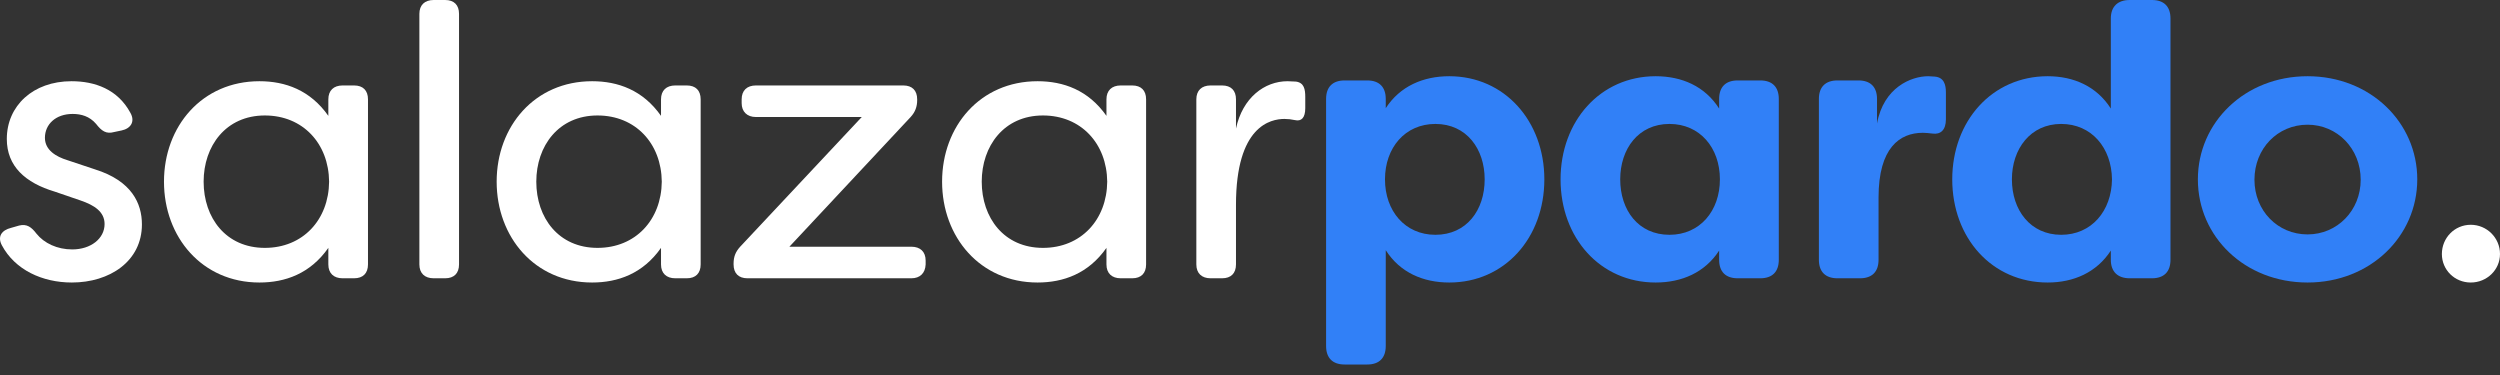 <svg width="160" height="24" viewBox="0 0 160 24" fill="none" xmlns="http://www.w3.org/2000/svg">
<rect x="0" y="0" width="160" height="24" fill="#333333" stroke="none"/>
<path d="M4.599 18.081C7.013 18.081 9.083 16.726 9.083 14.362C9.083 13.031 8.442 11.578 6.077 10.839L4.304 10.248C3.589 10.026 2.875 9.607 2.875 8.819C2.875 7.957 3.565 7.292 4.649 7.292C5.191 7.292 5.732 7.439 6.151 7.932C6.496 8.376 6.792 8.597 7.309 8.449L7.777 8.351C8.368 8.228 8.664 7.784 8.344 7.218C7.531 5.715 6.077 5.198 4.575 5.198C2.111 5.198 0.436 6.774 0.436 8.893C0.436 10.642 1.619 11.701 3.515 12.268L5.166 12.834C6.028 13.13 6.693 13.549 6.693 14.337C6.693 15.273 5.806 15.963 4.624 15.963C3.663 15.963 2.826 15.569 2.333 14.953C2.013 14.534 1.717 14.312 1.224 14.435L0.707 14.583C0.116 14.731 -0.18 15.125 0.116 15.692C0.954 17.268 2.703 18.081 4.599 18.081Z" fill="white"/>
<path d="M16.604 18.081C18.255 18.081 19.856 17.515 21.014 15.864V16.924C21.014 17.49 21.359 17.81 21.925 17.81H22.664C23.231 17.81 23.551 17.49 23.551 16.924V6.356C23.551 5.789 23.231 5.469 22.664 5.469H21.925C21.359 5.469 21.014 5.789 21.014 6.356V7.415C19.856 5.764 18.255 5.198 16.604 5.198C12.934 5.198 10.495 8.08 10.495 11.627C10.495 15.175 12.934 18.081 16.604 18.081ZM16.949 15.864C14.461 15.864 13.032 13.943 13.032 11.627C13.032 9.336 14.461 7.39 16.949 7.39C19.388 7.39 21.038 9.188 21.063 11.627C21.038 14.066 19.388 15.864 16.949 15.864Z" fill="white"/>
<path d="M27.752 17.81H28.491C29.058 17.81 29.378 17.49 29.378 16.924V0.887C29.378 0.32 29.058 0 28.491 0H27.752C27.185 0 26.84 0.32 26.84 0.887V16.924C26.84 17.49 27.185 17.81 27.752 17.81Z" fill="white"/>
<path d="M37.895 18.081C39.546 18.081 41.147 17.515 42.305 15.864V16.924C42.305 17.49 42.65 17.81 43.216 17.81H43.955C44.522 17.81 44.842 17.49 44.842 16.924V6.356C44.842 5.789 44.522 5.469 43.955 5.469H43.216C42.65 5.469 42.305 5.789 42.305 6.356V7.415C41.147 5.764 39.546 5.198 37.895 5.198C34.225 5.198 31.786 8.08 31.786 11.627C31.786 15.175 34.225 18.081 37.895 18.081ZM38.24 15.864C35.752 15.864 34.323 13.943 34.323 11.627C34.323 9.336 35.752 7.39 38.24 7.39C40.679 7.39 42.329 9.188 42.354 11.627C42.329 14.066 40.679 15.864 38.24 15.864Z" fill="white"/>
<path d="M47.836 17.81H58.33C58.872 17.81 59.217 17.49 59.241 16.924V16.677C59.241 16.111 58.897 15.79 58.33 15.79H50.521L58.281 7.489C58.576 7.168 58.699 6.824 58.699 6.405V6.356C58.699 5.789 58.379 5.469 57.813 5.469H48.378C47.811 5.469 47.466 5.789 47.466 6.356V6.602C47.466 7.144 47.811 7.489 48.378 7.489H55.152L47.392 15.766C47.072 16.111 46.949 16.431 46.949 16.874V16.924C46.949 17.49 47.269 17.81 47.836 17.81Z" fill="white"/>
<path d="M66.403 18.081C68.054 18.081 69.655 17.515 70.813 15.864V16.924C70.813 17.49 71.158 17.81 71.724 17.81H72.463C73.03 17.81 73.35 17.49 73.35 16.924V6.356C73.35 5.789 73.03 5.469 72.463 5.469H71.724C71.158 5.469 70.813 5.789 70.813 6.356V7.415C69.655 5.764 68.054 5.198 66.403 5.198C62.733 5.198 60.294 8.08 60.294 11.627C60.294 15.175 62.733 18.081 66.403 18.081ZM66.748 15.864C64.26 15.864 62.831 13.943 62.831 11.627C62.831 9.336 64.26 7.39 66.748 7.39C69.187 7.39 70.837 9.188 70.862 11.627C70.837 14.066 69.187 15.864 66.748 15.864Z" fill="white"/>
<path d="M77.477 17.81H78.216C78.783 17.81 79.103 17.49 79.103 16.924V13.105C79.103 8.055 81.32 7.612 82.207 7.612C82.428 7.612 82.65 7.637 82.872 7.686C83.291 7.784 83.537 7.538 83.537 6.922V6.208C83.537 5.715 83.463 5.296 82.946 5.222L82.404 5.198C80.926 5.198 79.522 6.257 79.103 8.228V6.356C79.103 5.789 78.783 5.469 78.216 5.469H77.477C76.91 5.469 76.566 5.789 76.566 6.356V16.924C76.566 17.49 76.91 17.81 77.477 17.81Z" fill="white"/>
<path d="M86.052 23.328H87.506C88.269 23.328 88.688 22.91 88.688 22.146V16.012C89.6 17.441 91.078 18.081 92.753 18.081C96.3 18.081 98.838 15.224 98.838 11.479C98.838 7.76 96.3 4.878 92.753 4.878C91.078 4.878 89.6 5.518 88.688 6.922V6.331C88.688 5.567 88.269 5.148 87.506 5.148H86.052C85.289 5.148 84.87 5.567 84.87 6.331V22.146C84.87 22.91 85.289 23.328 86.052 23.328ZM91.866 15.027C89.92 15.027 88.639 13.499 88.639 11.479C88.639 9.459 89.92 7.932 91.866 7.932C93.861 7.932 95.019 9.533 95.019 11.479C95.019 13.45 93.861 15.027 91.866 15.027Z" fill="#3180F7"/>
<path d="M105.961 18.081C107.636 18.081 109.114 17.441 110.025 16.037V16.628C110.025 17.392 110.444 17.81 111.208 17.81H112.661C113.425 17.81 113.843 17.392 113.843 16.628V6.331C113.843 5.567 113.425 5.148 112.661 5.148H111.208C110.444 5.148 110.025 5.567 110.025 6.331V6.947C109.114 5.518 107.636 4.878 105.961 4.878C102.413 4.878 99.876 7.76 99.876 11.479C99.876 15.224 102.413 18.081 105.961 18.081ZM106.847 15.027C104.852 15.027 103.694 13.45 103.694 11.479C103.694 9.533 104.852 7.932 106.847 7.932C108.793 7.932 110.074 9.459 110.074 11.479C110.074 13.499 108.793 15.027 106.847 15.027Z" fill="#3180F7"/>
<path d="M117.592 17.81H119.045C119.809 17.81 120.227 17.392 120.227 16.628V12.637C120.227 9.459 121.582 8.499 123.06 8.499C123.257 8.499 123.454 8.523 123.676 8.548C124.193 8.622 124.538 8.326 124.538 7.637V5.912C124.538 5.419 124.415 4.951 123.824 4.902L123.405 4.878C122.321 4.878 120.548 5.592 120.129 7.907V6.331C120.129 5.567 119.71 5.148 118.946 5.148H117.592C116.828 5.148 116.409 5.567 116.409 6.331V16.628C116.409 17.392 116.828 17.81 117.592 17.81Z" fill="#3180F7"/>
<path d="M131.053 18.081C132.704 18.081 134.182 17.441 135.093 16.037V16.628C135.093 17.392 135.536 17.81 136.3 17.81H137.729C138.492 17.81 138.911 17.392 138.911 16.628V1.182C138.911 0.419 138.492 0 137.729 0H136.3C135.536 0 135.093 0.419 135.093 1.182V6.947C134.182 5.518 132.704 4.878 131.053 4.878C127.481 4.878 124.944 7.76 124.944 11.479C124.944 15.224 127.481 18.081 131.053 18.081ZM131.915 15.027C129.945 15.027 128.762 13.45 128.762 11.479C128.762 9.533 129.945 7.932 131.915 7.932C133.861 7.932 135.142 9.459 135.167 11.479C135.142 13.499 133.861 15.027 131.915 15.027Z" fill="#3180F7"/>
<path d="M147.685 18.081C151.7 18.081 154.705 15.125 154.705 11.479C154.705 7.834 151.7 4.878 147.685 4.878C143.669 4.878 140.664 7.834 140.664 11.479C140.664 15.15 143.669 18.081 147.685 18.081ZM147.685 15.002C145.763 15.002 144.285 13.475 144.285 11.504C144.285 9.509 145.763 7.981 147.685 7.981C149.582 7.981 151.084 9.509 151.084 11.504C151.084 13.475 149.582 15.002 147.685 15.002Z" fill="#3180F7"/>
<path d="M158.128 18.081C159.162 18.081 160 17.268 160 16.258C160 15.224 159.162 14.386 158.128 14.386C157.093 14.386 156.28 15.224 156.28 16.258C156.28 17.268 157.093 18.081 158.128 18.081Z" fill="white"/>
</svg>
